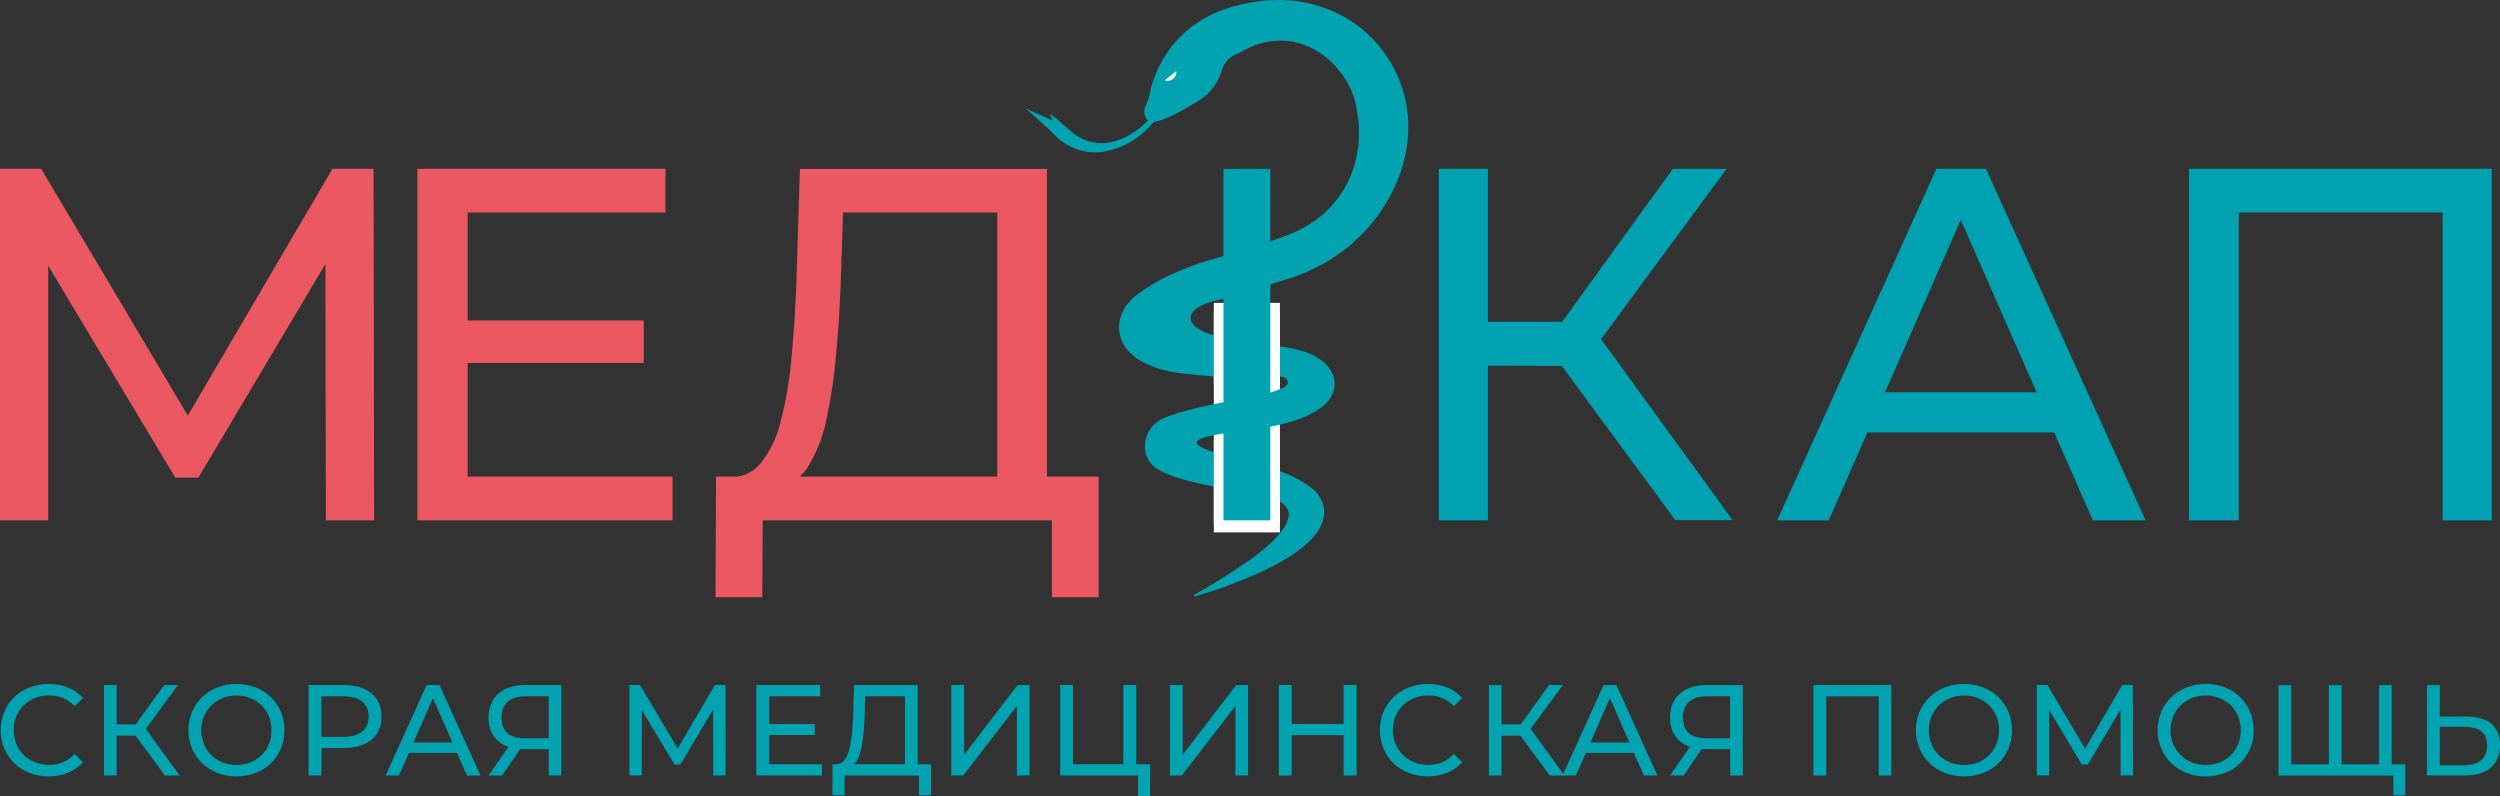 <?xml version="1.0" encoding="UTF-8"?>
<svg id="Layer_2" data-name="Layer 2" xmlns="http://www.w3.org/2000/svg" viewBox="0 0 411.65 131.07">
  <rect x="0" y="0" width="411.65" height="131.07" fill="#333333" stroke="none"/>
  <defs>
    <style>
      .cls-1 {
        fill: #00a2b1;
      }

      .cls-1, .cls-2, .cls-3, .cls-4 {
        stroke-width: 0px;
      }

      .cls-5 {
        isolation: isolate;
      }

      .cls-2 {
        fill: #02a3b0;
      }

      .cls-3 {
        fill: #eb5862;
      }

      .cls-4 {
        fill: #fff;
      }
    </style>
  </defs>
  <g id="_Слой_1" data-name="Слой 1">
    <g>
      <path class="cls-3" d="M0,85.68V27.8h6.78l26,43.74h-3.68l25.64-43.74h6.78l.08,57.88h-7.94l-.08-45.4h1.9l-22.82,38.37h-3.8L5.86,40.28h2.08v45.4H0Z"/>
      <path class="cls-3" d="M77,78.48h33.73v7.2h-42V27.8h40.85v7.19h-32.58v43.49ZM76.25,52.77h29.75v7h-29.77l.02-7Z"/>
      <path class="cls-3" d="M117.82,98.33l.08-19.85h63v19.85h-7.69v-12.65h-47.62l-.08,12.65h-7.69ZM164.21,81.79v-46.8h-25.39l-.41,12.16c-.16,4.08-.42,7.99-.79,11.74-.3,3.39-.81,6.77-1.52,10.1-.52,2.6-1.45,5.1-2.77,7.4-.95,1.77-2.58,3.07-4.51,3.6l-8.93-1.49c2.03.23,4.04-.6,5.33-2.19,1.6-2.01,2.73-4.35,3.31-6.86.88-3.39,1.47-6.85,1.78-10.34.38-3.94.66-8.17.83-12.69l.57-18.6h40.68v54l-8.18-.03Z"/>
      <path class="cls-1" d="M236.92,85.68V27.8h8.08v57.88h-8.08ZM242.54,60.21v-7.22h18.77v7.27l-18.77-.05ZM262.3,57.65l-7.61-1.16,20.76-28.69h8.85l-22,29.85ZM275.86,85.65l-21-28.53,6.7-4.13,23.73,32.66h-9.43Z"/>
      <path class="cls-1" d="M292.64,85.68l26.21-57.88h8.15l26.29,57.88h-8.68l-23.4-53.25h3.31l-23.4,53.25h-8.48ZM303.81,71.21l2.19-6.62h32.57l2.4,6.62h-37.16Z"/>
      <path class="cls-1" d="M360.44,85.68V27.8h49.86v57.88h-8.1v-52.84l2,2.15h-37.64l2.07-2.15v52.84h-8.19Z"/>
      <rect class="cls-4" x="199.87" y="49.87" width="10.88" height="37.79"/>
      <path class="cls-2" d="M203.37,80.7s-9.92-1.33-13.08-3.67c-2.88-2.14-2.09-6.55,1.09-8.06,0,0,2.75-1.54,13.4-3.34,2.2-.3,4.36-.88,6.42-1.73,1.44-.64.78-1.67,0-1.86-1-.23-3.23.3-4.18.09l1.05-5.29c3.27.18,7.25.59,9.85,2.77s2.42,5.5-.42,7.52-5.94,2.66-9.16,3.29-5.14.54-8.48,1.24c-6.27,1.14,0,2.76,0,2.76"/>
      <circle class="cls-4" cx="194.73" cy="10.24" r="1.04"/>
      <path class="cls-2" d="M173.35,19.87l-4.45-2c1.47,1.33,3.13,2.72,4.64,4.23,2.13,2.31,5.28,3.38,8.38,2.85,2.78-.52,5.33-1.92,7.25-4,.35-.35.7-.87,1.12-.94s1-.29,1.3-.38c-1-.35-2.12-.73-3.11-1.05.04.47.24.92.58,1.25-3.52,3.53-8.85,5.76-13.51,1.08-.86-.78-1.76-1.52-2.7-2.2"/>
      <path class="cls-2" d="M208.71,77.84c.12,0,0-.85.13-.81,2.65.63,5.14,1.81,7.31,3.45,0,0,10.85,8.39-19.32,17.73-.18.06-.32-.18-.15-.28,10-5.76,15.08-9.78,15.52-13,.29-2.09-3.33-3.3-3.33-3.3"/>
      <path class="cls-2" d="M196.41,74.77c1.95.96,4,1.72,6.1,2.26"/>
      <path class="cls-2" d="M202,55.58c-6.94-.79-8.85-5-.09-6.45l11.1-3.5c1.3-.46,2.57-1.01,3.79-1.64,11.2-5.57,17.48-18.22,14.25-29s-14.87-18.4-29.48-13.44c-6.26,2.12-10.93,7.41-12.26,13.89-.12.59-.3,1.17-.54,1.73-.46.72-.46,1.64,0,2.36l.34.36c.16,0,0-.25.15-.17.15.04.29.13.4.25.05.05.09.1.13.16.06-.05.13-.08.21-.09,2.79-.5,5-2.14,7.42-3.48,1.84-1.14,3.19-2.92,3.78-5,.38-1.32,1.4-2.35,2.71-2.76,9.36-5.77,17.65,1.42,19.24,8,2.3,9.5-1.9,18.36-11,21.86l-.18.07c-4.09,1.53-8.59,2.92-11.3,3.66-2.35.62-4.65,1.42-6.88,2.4-2.43,1-4.71,2.32-6.79,3.92-4.1,3.31-3.48,8.5,1.16,10.89,1.52.79,3.15,1.34,4.84,1.64,2.61.46,6.12.69,9,.89h0v-5.59"/>
      <rect class="cls-4" x="199.87" y="72.31" width="10.88" height="13.94"/>
      <rect class="cls-4" x="199.87" y="51.5" width="10.88" height="11.76"/>
      <rect class="cls-2" x="201.46" y="27.8" width="7.71" height="57.88"/>
      <path class="cls-4" d="M191.77,13.23l1.92-1.53c.09.8-.48,1.51-1.28,1.6-.22.02-.44,0-.64-.07Z"/>
      <g class="cls-5">
        <g class="cls-5">
          <path class="cls-2" d="M.12,120.24c0-4.4,3.36-7.62,7.89-7.62,2.3,0,4.3.79,5.66,2.32l-1.38,1.34c-1.15-1.21-2.55-1.77-4.19-1.77-3.36,0-5.85,2.42-5.85,5.72s2.49,5.72,5.85,5.72c1.64,0,3.04-.57,4.19-1.79l1.38,1.34c-1.36,1.53-3.36,2.34-5.68,2.34-4.51,0-7.87-3.21-7.87-7.61Z"/>
        </g>
        <g class="cls-5">
          <path class="cls-2" d="M22.32,121.14h-3.11v6.55h-2.08v-14.89h2.08v6.47h3.15l4.68-6.47h2.28l-5.32,7.21,5.57,7.68h-2.42l-4.83-6.55Z"/>
        </g>
        <g class="cls-5">
          <path class="cls-2" d="M31.02,120.24c0-4.36,3.36-7.62,7.93-7.62s7.89,3.23,7.89,7.62-3.36,7.61-7.89,7.61-7.93-3.25-7.93-7.61ZM44.71,120.24c0-3.3-2.47-5.72-5.76-5.72s-5.81,2.42-5.81,5.72,2.47,5.72,5.81,5.72,5.76-2.42,5.76-5.72Z"/>
        </g>
        <g class="cls-5">
          <path class="cls-2" d="M62.83,117.99c0,3.23-2.34,5.19-6.21,5.19h-3.68v4.51h-2.13v-14.89h5.81c3.87,0,6.21,1.96,6.21,5.19ZM60.7,117.99c0-2.13-1.42-3.34-4.15-3.34h-3.62v6.68h3.62c2.72,0,4.15-1.21,4.15-3.34Z"/>
        </g>
        <g class="cls-5">
          <path class="cls-2" d="M75.25,123.97h-7.91l-1.64,3.72h-2.19l6.74-14.89h2.11l6.76,14.89h-2.23l-1.64-3.72ZM74.5,122.26l-3.21-7.3-3.21,7.3h6.42Z"/>
        </g>
        <g class="cls-5">
          <path class="cls-2" d="M92.43,112.8v14.89h-2.08v-4.34h-4.11c-.19,0-.38,0-.57-.02l-2.98,4.36h-2.25l3.3-4.72c-2.11-.7-3.3-2.4-3.3-4.81,0-3.4,2.36-5.36,6.02-5.36h5.98ZM86.41,121.56h3.94v-6.91h-3.81c-2.53,0-3.96,1.19-3.96,3.49s1.3,3.42,3.83,3.42Z"/>
          <path class="cls-2" d="M117.44,127.69l-.02-10.85-5.38,9.04h-.98l-5.38-8.98v10.78h-2.04v-14.89h1.74l6.21,10.47,6.13-10.47h1.74l.02,14.89h-2.04Z"/>
          <path class="cls-2" d="M135.35,125.84v1.85h-10.81v-14.89h10.51v1.85h-8.38v4.57h7.47v1.81h-7.47v4.81h8.68Z"/>
          <path class="cls-2" d="M153.3,125.84v5.11h-1.98v-3.25h-12.25l-.02,3.25h-1.98l.02-5.11h.72c2.04-.13,2.53-3.72,2.68-8.25l.15-4.79h10.47v13.04h2.19ZM140.61,125.84h8.4v-11.19h-6.53l-.11,3.13c-.13,3.64-.49,6.91-1.77,8.06Z"/>
          <path class="cls-2" d="M156.64,112.8h2.11v11.49l8.81-11.49h1.96v14.89h-2.08v-11.46l-8.83,11.46h-1.96v-14.89Z"/>
          <path class="cls-2" d="M189.38,125.84v5.23h-1.98v-3.38h-12.83v-14.89h2.11v13.04h8.3v-13.04h2.11v13.04h2.3Z"/>
          <path class="cls-2" d="M192.63,112.8h2.11v11.49l8.81-11.49h1.96v14.89h-2.08v-11.46l-8.83,11.46h-1.96v-14.89Z"/>
          <path class="cls-2" d="M223.37,112.8v14.89h-2.13v-6.64h-8.55v6.64h-2.13v-14.89h2.13v6.4h8.55v-6.4h2.13Z"/>
          <path class="cls-2" d="M227.22,120.24c0-4.4,3.36-7.62,7.89-7.62,2.3,0,4.3.79,5.66,2.32l-1.38,1.34c-1.15-1.21-2.55-1.77-4.19-1.77-3.36,0-5.85,2.42-5.85,5.72s2.49,5.72,5.85,5.72c1.64,0,3.04-.57,4.19-1.79l1.38,1.34c-1.36,1.53-3.36,2.34-5.68,2.34-4.51,0-7.87-3.21-7.87-7.61Z"/>
        </g>
        <g class="cls-5">
          <path class="cls-2" d="M250.35,121.14h-3.11v6.55h-2.08v-14.89h2.08v6.47h3.15l4.68-6.47h2.28l-5.32,7.21,5.57,7.68h-2.42l-4.83-6.55Z"/>
          <path class="cls-2" d="M269.04,123.97h-7.91l-1.64,3.72h-2.19l6.74-14.89h2.11l6.76,14.89h-2.23l-1.64-3.72ZM268.3,122.26l-3.21-7.3-3.21,7.3h6.42Z"/>
        </g>
        <g class="cls-5">
          <path class="cls-2" d="M286.97,112.8v14.89h-2.08v-4.34h-4.11c-.19,0-.38,0-.57-.02l-2.98,4.36h-2.25l3.3-4.72c-2.11-.7-3.3-2.4-3.3-4.81,0-3.4,2.36-5.36,6.02-5.36h5.98ZM280.95,121.56h3.93v-6.91h-3.81c-2.53,0-3.96,1.19-3.96,3.49s1.3,3.42,3.83,3.42Z"/>
          <path class="cls-2" d="M311.43,112.8v14.89h-2.08v-13.04h-8.64v13.04h-2.11v-14.89h12.83Z"/>
          <path class="cls-2" d="M315.47,120.24c0-4.36,3.36-7.62,7.93-7.62s7.89,3.23,7.89,7.62-3.36,7.61-7.89,7.61-7.93-3.25-7.93-7.61ZM329.17,120.24c0-3.3-2.47-5.72-5.76-5.72s-5.81,2.42-5.81,5.72,2.47,5.72,5.81,5.72,5.76-2.42,5.76-5.72Z"/>
          <path class="cls-2" d="M349.18,127.69l-.02-10.85-5.38,9.04h-.98l-5.38-8.98v10.78h-2.04v-14.89h1.74l6.21,10.47,6.13-10.47h1.74l.02,14.89h-2.04Z"/>
          <path class="cls-2" d="M355.27,120.24c0-4.36,3.36-7.62,7.93-7.62s7.89,3.23,7.89,7.62-3.36,7.61-7.89,7.61-7.93-3.25-7.93-7.61ZM368.97,120.24c0-3.3-2.47-5.72-5.76-5.72s-5.81,2.42-5.81,5.72,2.47,5.72,5.81,5.72,5.76-2.42,5.76-5.72Z"/>
          <path class="cls-2" d="M396.06,125.84v5.11h-1.96v-3.25h-18.93v-14.89h2.11v13.04h6.19v-13.04h2.08v13.04h6.19v-13.04h2.08v13.04h2.23Z"/>
          <path class="cls-2" d="M411.65,122.69c0,3.3-2.15,5-5.87,5h-6.15v-14.89h2.11v5.19h4.42c3.53,0,5.49,1.59,5.49,4.7ZM409.53,122.73c0-2.11-1.34-3.06-3.83-3.06h-3.96v6.34h3.96c2.47,0,3.83-1.13,3.83-3.28Z"/>
        </g>
      </g>
    </g>
  </g>
</svg>